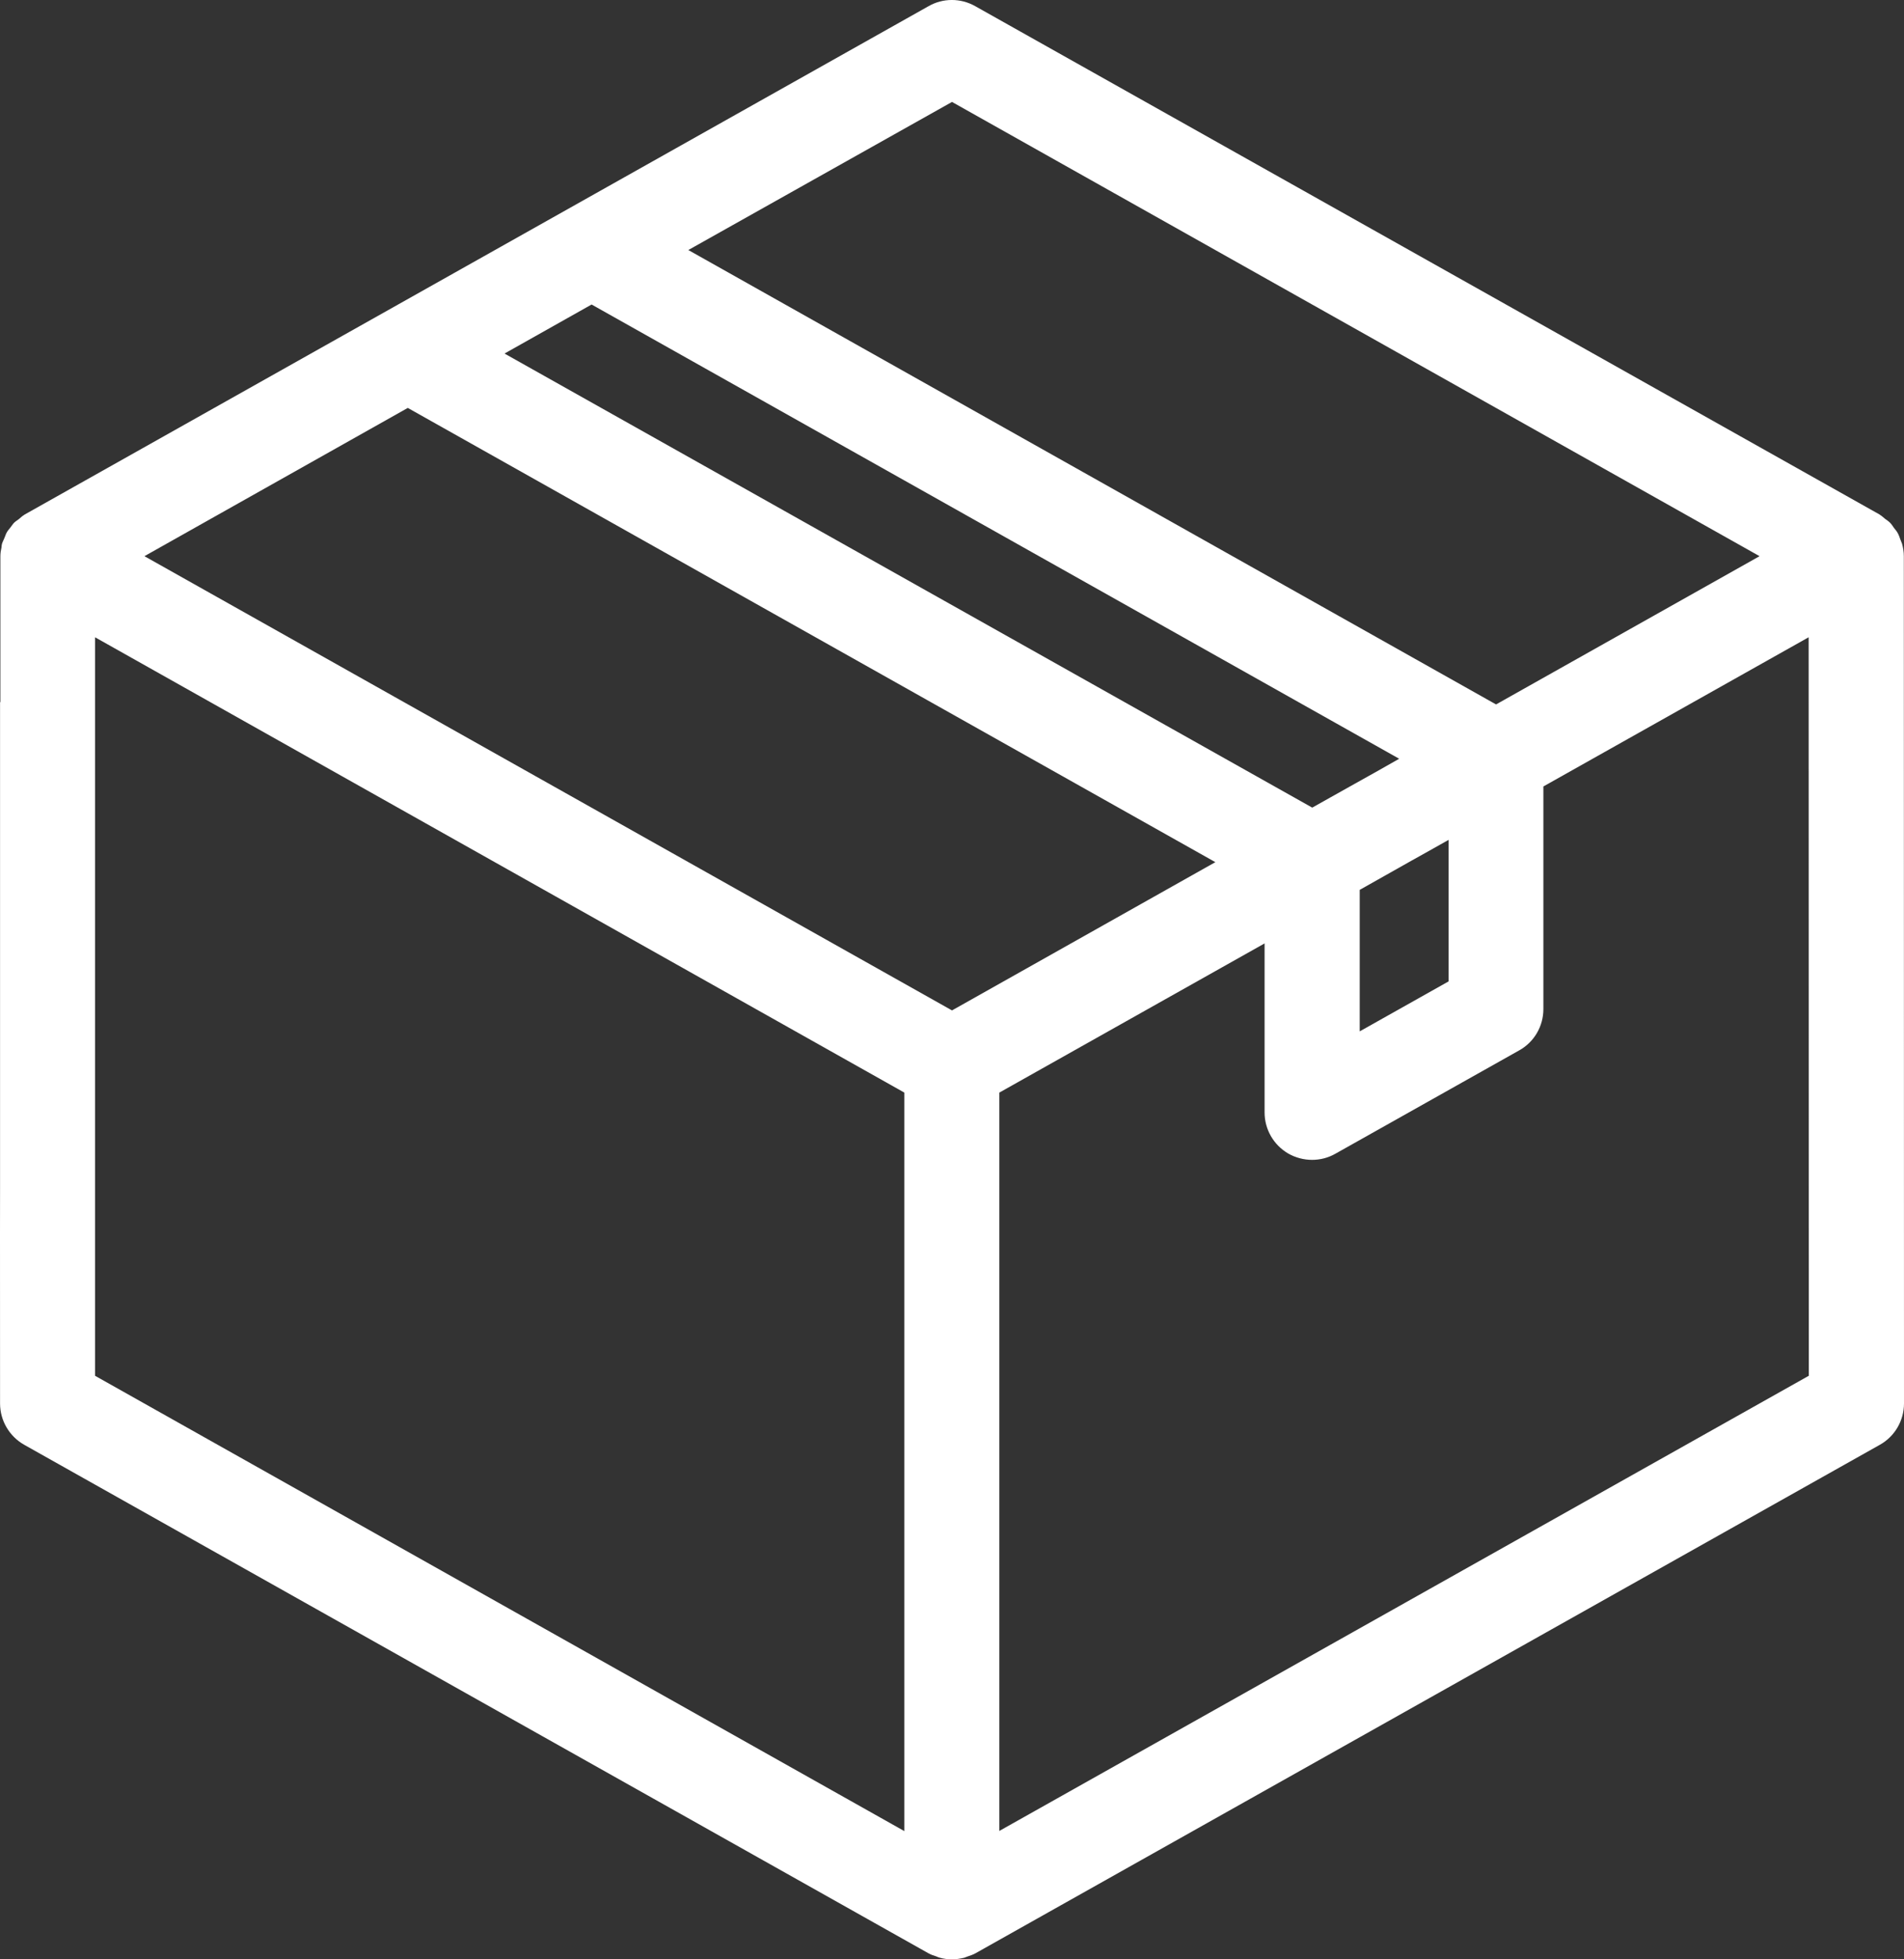 <svg width="35" height="36" viewBox="0 0 35 36" fill="none" xmlns="http://www.w3.org/2000/svg">
<rect x="0" y="0" width="35" height="36" fill="#333333" stroke="none"/>
<path d="M34.964 9.99C34.955 9.964 34.944 9.943 34.935 9.917C34.918 9.871 34.903 9.822 34.877 9.781C34.86 9.752 34.837 9.729 34.816 9.7C34.793 9.666 34.77 9.631 34.741 9.602C34.715 9.576 34.683 9.556 34.651 9.532C34.622 9.509 34.596 9.483 34.564 9.463L34.558 9.46C34.558 9.46 34.555 9.457 34.552 9.454L17.926 0.113C17.659 -0.038 17.334 -0.038 17.07 0.113L0.448 9.457C0.445 9.46 0.445 9.46 0.442 9.463C0.442 9.463 0.439 9.463 0.436 9.466C0.404 9.486 0.378 9.512 0.349 9.536C0.32 9.559 0.285 9.579 0.259 9.605C0.233 9.631 0.213 9.666 0.189 9.695C0.166 9.724 0.14 9.753 0.123 9.785C0.105 9.816 0.097 9.851 0.082 9.883C0.068 9.921 0.047 9.955 0.036 9.993C0.03 10.013 0.03 10.036 0.027 10.059C0.015 10.112 0.007 10.167 0.007 10.222V12.902L0.001 12.899L0.001 13.941L0.001 21.804L0 22.675L0.001 25.787C0.001 26.103 0.173 26.392 0.445 26.546L17.069 35.89C17.112 35.913 17.158 35.931 17.208 35.945C17.231 35.954 17.251 35.965 17.277 35.971C17.35 35.991 17.425 36 17.501 36C17.576 36 17.651 35.988 17.724 35.971C17.744 35.965 17.765 35.954 17.785 35.948C17.834 35.931 17.884 35.916 17.93 35.89L34.556 26.546C34.832 26.392 35 26.1 35 25.787L34.997 10.219C34.997 10.14 34.984 10.062 34.964 9.99ZM33.25 25.278L18.37 33.641V20.075L23.246 17.334V20.44C23.246 20.75 23.411 21.036 23.678 21.193C23.814 21.271 23.968 21.311 24.119 21.311C24.267 21.311 24.415 21.274 24.548 21.198L27.927 19.299C28.203 19.146 28.371 18.854 28.371 18.541V14.45L33.247 11.709L33.25 25.278ZM17.5 1.873L32.345 10.219L27.501 12.943L12.653 4.594L17.5 1.873ZM26.628 15.432V18.032L24.995 18.95V16.35L25.946 15.814L26.19 15.678L26.628 15.432ZM25.352 14.15L24.803 14.457L24.22 14.784L24.122 14.839L9.274 6.496L10.875 5.595L25.72 13.941L25.352 14.15ZM7.496 7.495L22.341 15.841L17.5 18.565L2.655 10.219L7.496 7.495ZM1.747 11.709L16.624 20.075V33.644L1.747 25.278V11.709Z" fill="#FFF"/>
</svg>
